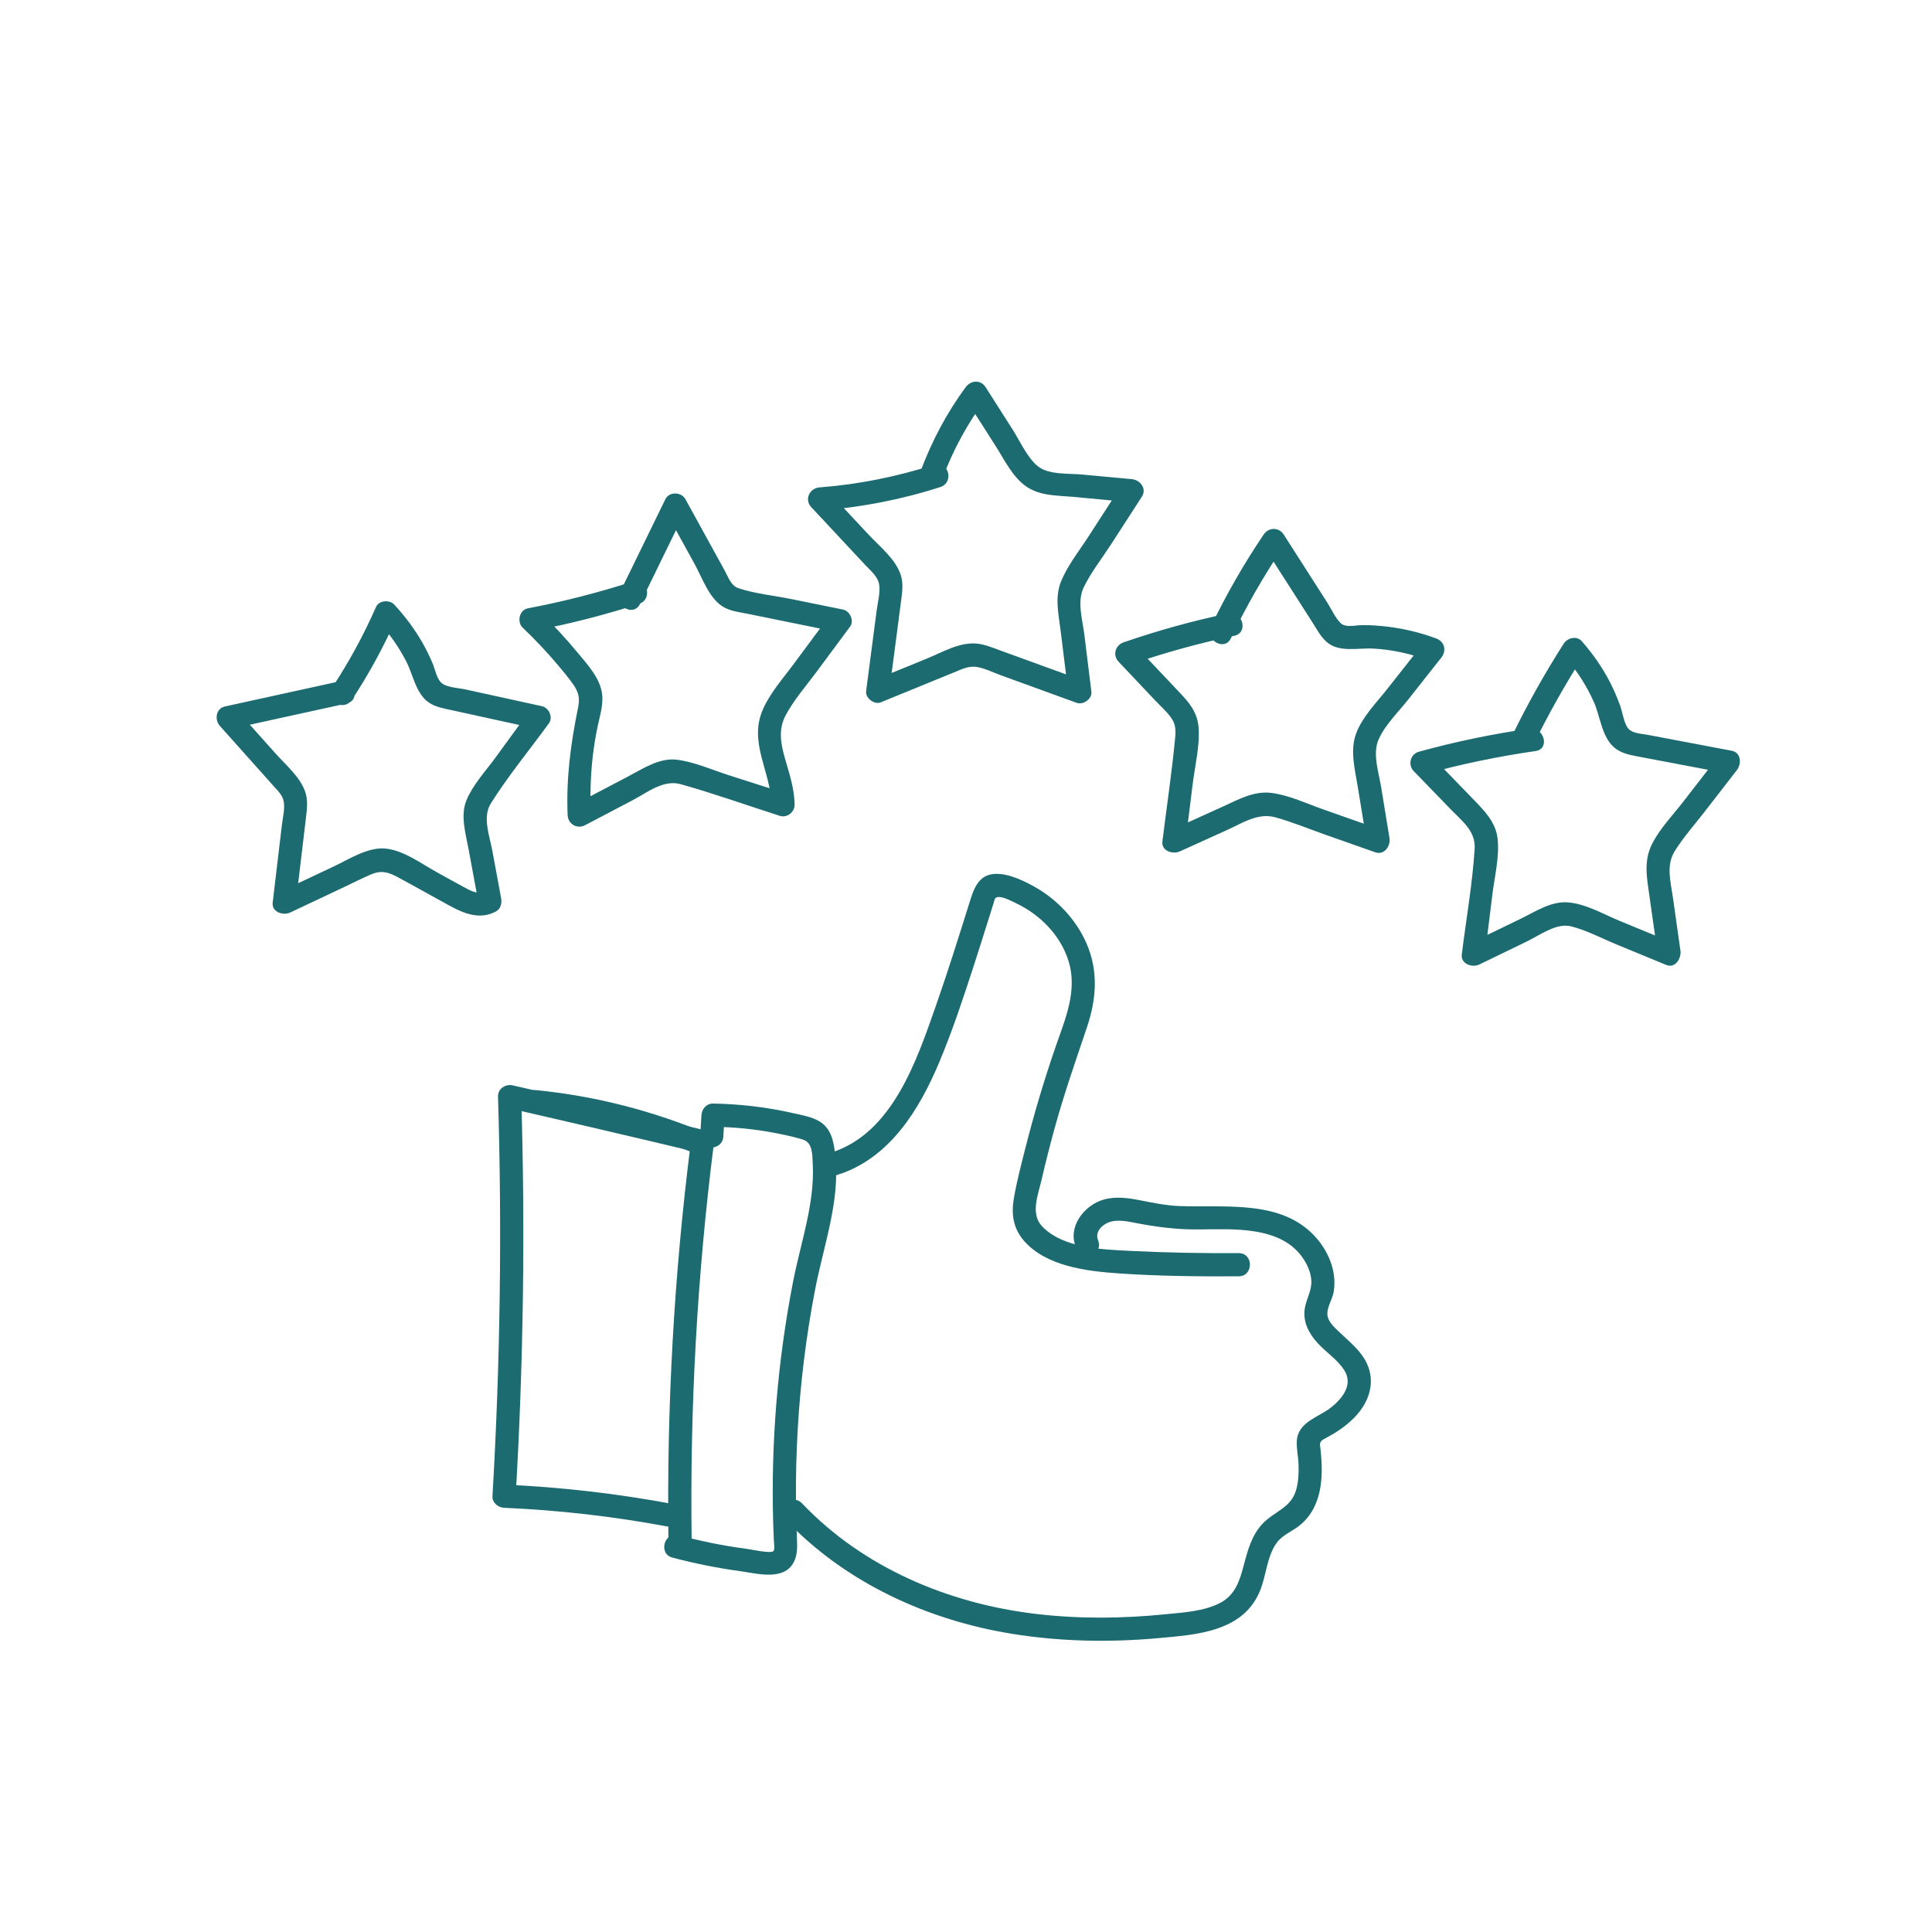 <svg viewBox="0 0 1000 1000" xmlns="http://www.w3.org/2000/svg" data-name="Ebene 1" id="Ebene_1">
  <defs>
    <style>
      .cls-1 {
        fill: #1c6b71;
      }
    </style>
  </defs>
  <path d="M182.12,362.24c8.81-13.34,16.45-27.36,22.89-42l-9.42,1.21c5.87,6.36,10.82,13.38,14.77,21.09,3.53,6.88,4.98,16.79,11.86,21.26,3.51,2.28,7.68,2.93,11.69,3.81,4.73,1.04,9.45,2.07,14.18,3.11,9.77,2.14,19.53,4.28,29.3,6.42l-3.59-8.81c-5.76,7.91-11.52,15.81-17.28,23.72-5.08,6.98-11.7,14.05-15.04,22.05s-.45,17.34,1.09,25.64c1.76,9.5,3.51,19,5.27,28.5l2.76-6.78c-3.44,1.85-7.89-.89-10.92-2.52-4.53-2.43-9.01-4.96-13.51-7.44-8.02-4.41-16.91-11.15-26.21-12.24s-18.84,5.26-27.04,9.13c-9.6,4.53-19.2,9.06-28.8,13.58l9.03,5.18c1.14-9.59,2.28-19.19,3.42-28.78.61-5.12,1.22-10.23,1.82-15.35.51-4.34,1.04-8.66-.33-12.91-2.52-7.82-10.1-14.12-15.41-20.07-6.8-7.61-13.59-15.22-20.39-22.83l-2.65,10.03c19.91-4.36,39.82-8.73,59.73-13.09,7.54-1.65,4.35-13.22-3.19-11.57-19.91,4.36-39.82,8.73-59.73,13.09-4.66,1.02-5.48,6.86-2.65,10.03,6.14,6.87,12.28,13.75,18.42,20.62,3.07,3.44,6.14,6.87,9.21,10.31,2.21,2.48,4.88,4.9,5.46,8.29.65,3.81-.47,8.13-.93,11.94-.53,4.48-1.06,8.95-1.6,13.43-1.06,8.95-2.13,17.91-3.19,26.86-.59,4.96,5.42,6.88,9.03,5.18,9.31-4.39,18.62-8.78,27.92-13.17,4.61-2.17,9.18-4.52,13.86-6.53,5.34-2.29,8.99-1.26,13.92,1.39,9.01,4.85,17.91,9.9,26.89,14.8,7.55,4.12,15.71,7.37,23.88,2.98,2.49-1.34,3.23-4.2,2.76-6.78-1.52-8.23-3.04-16.46-4.57-24.7-1.44-7.78-5.26-17.38-.72-24.57,9.04-14.32,20.07-27.71,30.04-41.4,2.23-3.06-.06-8.04-3.59-8.81-8.82-1.93-17.64-3.87-26.46-5.8-4.41-.97-8.82-1.93-13.23-2.9-3.53-.77-9.73-.95-12.47-3.47-2.4-2.21-3.22-7.06-4.48-10-1.55-3.65-3.28-7.22-5.25-10.67-4.06-7.14-9.04-13.73-14.61-19.76-2.4-2.6-7.88-2.29-9.42,1.21-6.44,14.64-14.08,28.66-22.89,42-4.27,6.46,6.12,12.48,10.36,6.06h0Z" class="cls-1"></path>
  <path d="M331.25,312.62c7.84-16.06,15.67-32.12,23.51-48.18h-10.36c5.07,9.21,10.14,18.42,15.21,27.64,3.91,7.1,7.52,17.86,14.88,22.12,3.79,2.2,8.41,2.67,12.64,3.53,5.12,1.04,10.24,2.08,15.37,3.13,10.24,2.08,20.49,4.17,30.73,6.25l-3.59-8.81c-6.28,8.48-12.57,16.95-18.85,25.43-5.53,7.46-12.12,14.84-15.89,23.4-7.61,17.28,4.15,32.23,4.4,49.4l7.6-5.79c-9.8-3.13-19.6-6.27-29.4-9.4-8.74-2.79-17.94-6.93-27.05-8.1s-17.61,4.59-25.53,8.75c-9.37,4.92-18.74,9.84-28.12,14.77l9.03,5.18c-.45-10.24-.17-20.49,1.01-30.68.6-5.19,1.47-10.35,2.54-15.46s2.64-9.98,2.4-15.06c-.43-9.09-7.3-16.22-12.78-22.9-6.21-7.55-12.89-14.67-19.95-21.43l-2.65,10.03c18.41-3.49,36.56-8.13,54.39-13.9,7.32-2.37,4.19-13.96-3.19-11.57-17.83,5.77-35.98,10.41-54.39,13.9-4.47.85-5.73,7.08-2.65,10.03,6.42,6.14,12.53,12.58,18.25,19.38,2.67,3.18,5.37,6.4,7.77,9.79,2.89,4.08,3.66,7.19,2.64,12.15-3.8,18.53-6.23,36.74-5.4,55.71.2,4.64,4.91,7.34,9.03,5.18,8.2-4.31,16.4-8.61,24.6-12.92,7.68-4.04,15.95-10.8,24.91-8.29,17.26,4.85,34.26,10.94,51.33,16.4,3.7,1.18,7.65-2.01,7.6-5.79-.12-8.22-2.65-15.84-4.91-23.65s-3.67-15.24.31-22.69c4.19-7.84,10.34-14.87,15.63-21.99,5.89-7.95,11.78-15.89,17.68-23.84,2.24-3.02-.06-8.1-3.59-8.81-8.96-1.82-17.93-3.65-26.89-5.47s-18.78-2.74-27.38-5.64c-3.77-1.27-5.15-5.64-6.94-8.91-2.22-4.03-4.43-8.06-6.65-12.09-4.59-8.35-9.19-16.7-13.78-25.05-2.07-3.76-8.38-4.06-10.36,0-7.84,16.06-15.67,32.12-23.51,48.18-3.37,6.91,6.97,13,10.36,6.06h0Z" class="cls-1"></path>
  <path d="M488.03,247.08c5.43-14.53,12.94-28.11,22.12-40.61h-10.36c5.21,8.17,10.41,16.33,15.62,24.5,4.54,7.12,8.71,16,15.87,20.89s15.83,4.55,23.75,5.28c10.27.95,20.55,1.9,30.82,2.86l-5.18-9.03c-5.74,8.89-11.49,17.77-17.23,26.66-4.84,7.49-10.83,14.97-14.22,23.24s-1.28,17.15-.23,25.69c1.29,10.48,2.59,20.96,3.88,31.44l7.6-5.79c-9.35-3.4-18.69-6.79-28.04-10.19-4.98-1.81-9.97-3.62-14.95-5.43-3.95-1.44-7.91-3.14-12.14-3.49-8.85-.74-17.72,4.56-25.65,7.8-9,3.68-18,7.36-27,11.04l7.6,5.79c1.37-10.46,2.74-20.91,4.11-31.37.68-5.23,1.38-10.46,2.05-15.69.57-4.38,1.15-8.71-.21-13.02-2.62-8.23-10.88-14.74-16.59-20.85-7.08-7.59-14.17-15.18-21.25-22.76-1.41,3.41-2.83,6.83-4.24,10.24,21.28-1.62,42.25-5.64,62.57-12.19,7.32-2.36,4.19-13.95-3.19-11.57-19.3,6.22-39.16,10.22-59.38,11.76-5.16.39-7.94,6.28-4.24,10.24,6.2,6.64,12.4,13.28,18.6,19.92,3.1,3.32,6.2,6.64,9.3,9.96,2.72,2.91,6.56,5.98,7.22,10.11s-.68,8.95-1.22,13.07c-.6,4.57-1.2,9.15-1.8,13.72-1.24,9.48-2.48,18.95-3.72,28.43-.47,3.62,4.26,7.15,7.6,5.79,8.4-3.44,16.8-6.87,25.2-10.31,4.2-1.72,8.4-3.44,12.6-5.15,3.78-1.54,7.6-3.51,11.79-2.86,4.22.66,8.57,2.88,12.55,4.32,4.36,1.59,8.72,3.17,13.09,4.76,8.72,3.17,17.45,6.34,26.17,9.51,3.37,1.22,8.06-2.05,7.6-5.79-1.21-9.82-2.43-19.65-3.64-29.47-.95-7.67-3.87-17.13-.37-24.44,3.71-7.75,9.35-14.86,14.01-22.06,5.38-8.33,10.77-16.66,16.15-24.99,2.68-4.14-.94-8.64-5.18-9.03-8.62-.8-17.23-1.6-25.85-2.4-6.68-.62-17.05.23-22.64-4.14s-9.35-13.03-13.15-18.99c-4.69-7.35-9.37-14.7-14.06-22.05-2.59-4.06-7.69-3.63-10.36,0-9.82,13.36-17.53,27.95-23.33,43.47-2.71,7.24,8.89,10.37,11.57,3.19h0Z" class="cls-1"></path>
  <path d="M637.13,330.35c7.92-16.54,17.04-32.44,27.3-47.63h-10.36c5.58,8.71,11.16,17.43,16.74,26.14,2.79,4.36,5.58,8.71,8.37,13.07,2.17,3.39,4.17,7.24,7.13,10.02,6.43,6.06,16.52,3.32,24.51,3.75,10.07.54,19.86,2.81,29.3,6.31l-2.65-10.03c-6.59,8.35-13.19,16.7-19.78,25.06-5.52,7-12.57,14.07-15.74,22.55-3.28,8.78-.71,18.31.75,27.2,1.64,10.05,3.29,20.1,4.93,30.14l7.38-7.38c-9.99-3.52-19.97-7.03-29.96-10.55-8.67-3.05-17.69-7.37-26.84-8.57-9.22-1.21-17.27,3.43-25.39,7.11-9.4,4.26-18.79,8.52-28.19,12.78l9.03,5.18c1.22-9.83,2.43-19.66,3.65-29.49s3.69-19.61,3.11-29.07-6.42-14.84-12.32-21.09c-6.88-7.28-13.77-14.57-20.65-21.85l-2.65,10.03c17.69-6.1,35.72-11.09,54.04-14.94,7.55-1.59,4.36-13.16-3.19-11.57-18.32,3.85-36.34,8.84-54.04,14.94-4.28,1.48-5.88,6.61-2.65,10.03,6.22,6.58,12.43,13.16,18.65,19.74,2.87,3.04,6.26,6,8.67,9.41,2.27,3.23,2.34,6.45,1.98,10.27-1.7,17.9-4.39,35.76-6.6,53.6-.62,5.01,5.43,6.81,9.03,5.18,8.22-3.73,16.44-7.46,24.66-11.18,7.89-3.58,15.83-8.93,24.72-6.48s17.08,5.9,25.53,8.88c8.74,3.08,17.48,6.16,26.21,9.23,4.75,1.67,8.05-3.28,7.38-7.38-1.44-8.79-2.88-17.58-4.31-26.38-1.23-7.53-4.55-17.22-1.34-24.58,3.26-7.48,10.1-14.07,15.11-20.41,5.77-7.31,11.54-14.62,17.31-21.92,2.9-3.67,1.87-8.36-2.65-10.03-8.13-3.01-16.46-5.02-25.06-6.07-4.32-.53-8.67-.82-13.02-.81-3.41,0-8.77,1.51-11.35-1.07-2.82-2.83-4.79-7.33-6.94-10.69-2.44-3.81-4.88-7.62-7.33-11.44-5.06-7.9-10.12-15.79-15.17-23.69-2.52-3.94-7.81-3.78-10.36,0-10.27,15.2-19.38,31.09-27.3,47.63-3.32,6.93,7.02,13.03,10.36,6.06h0Z" class="cls-1"></path>
  <path d="M793.21,386.46c7.93-16.25,16.78-32.02,26.52-47.25l-9.42,1.21c6,6.88,10.97,14.61,14.68,22.96,3.34,7.51,4.04,17.99,10.58,23.56,3.22,2.74,7.25,3.68,11.3,4.45,5.03.97,10.07,1.91,15.11,2.86,10.39,1.97,20.78,3.94,31.16,5.91l-2.65-10.03c-6.42,8.28-12.83,16.56-19.25,24.84-5.45,7.04-12.27,14.06-16.24,22.09-4.33,8.74-2.56,17.52-1.24,26.78,1.48,10.47,2.97,20.94,4.45,31.42l7.38-7.38c-9.01-3.71-18.02-7.42-27.03-11.13-8.53-3.51-17.94-9.07-27.27-9.7-8.62-.59-16.81,4.93-24.27,8.54-9.14,4.43-18.29,8.87-27.43,13.3l9.03,5.18c1.28-10.34,2.55-20.69,3.83-31.03,1.14-9.26,3.71-19.45,2.73-28.78-.94-8.84-6.99-14.76-12.88-20.84-7.36-7.59-14.71-15.19-22.07-22.78l-2.65,10.03c18.82-5.19,37.92-9.17,57.24-11.93,7.61-1.09,4.38-12.65-3.19-11.57-19.32,2.76-38.42,6.74-57.24,11.93-4.4,1.21-5.78,6.8-2.65,10.03,6.44,6.64,12.87,13.29,19.31,19.93,5.85,6.03,12.8,11.15,12.23,20.28-1.14,18.24-4.42,36.58-6.65,54.72-.61,4.93,5.44,6.92,9.03,5.18,8.26-4,16.52-8.01,24.78-12.01,6.59-3.2,15.2-9.67,22.78-7.75,8.18,2.08,16.17,6.36,23.97,9.57,8.41,3.46,16.82,6.93,25.23,10.39,4.77,1.97,7.93-3.49,7.38-7.38-1.3-9.16-2.6-18.33-3.89-27.49-1.17-8.24-3.7-16.66,1.02-24.17,4.43-7.06,10.13-13.47,15.23-20.05,5.61-7.24,11.23-14.49,16.84-21.73,2.48-3.2,2.29-9.09-2.65-10.03-9.44-1.79-18.89-3.58-28.33-5.37-5.04-.95-10.07-1.91-15.11-2.86-3.48-.66-8.63-.66-10.64-3.99s-2.44-7.77-3.74-11.31c-1.44-3.94-3.11-7.82-5-11.56-3.94-7.81-8.98-14.96-14.73-21.55-2.65-3.04-7.47-1.84-9.42,1.21-9.74,15.24-18.59,31-26.52,47.25-3.37,6.91,6.97,13,10.36,6.06h0Z" class="cls-1"></path>
  <path d="M277.56,576.25c28.45,2.85,56.53,9.98,82.87,21.11l-2.97-5.18c-8.58,67.82-12.41,136.18-11.47,204.54.11,7.72,12.11,7.74,12,0-.94-68.36,2.89-136.72,11.47-204.54.23-1.83-1.27-4.46-2.97-5.18-28.45-12.03-58.19-19.67-88.93-22.75-7.68-.77-7.62,11.24,0,12h0Z" class="cls-1"></path>
  <path d="M374.4,588.23c.22-3.68.44-7.35.66-11.03l-6,6c10.68.18,21.29,1.15,31.78,3.17,4.93.95,9.93,1.98,14.74,3.47,5.08,1.58,4.83,7.75,5.09,12.39,1.16,20.51-6.23,40.94-10.12,60.87-8.05,41.27-11.58,83.44-10.34,125.47.09,2.9.21,5.79.33,8.68.05,1.12.65,4.68-.23,5.6-1.35,1.41-11.58-.88-13.94-1.19-11.85-1.53-23.58-3.96-35.13-7.02-7.47-1.98-10.66,9.59-3.19,11.57,11.48,3.04,23.11,5.38,34.87,6.99,8.71,1.19,22.79,5.26,27.94-4.62,1.97-3.78,1.81-8.17,1.64-12.3-.27-6.43-.45-12.87-.51-19.3-.11-12.23.18-24.46.88-36.67,1.37-24.21,4.33-48.31,8.89-72.13s13.11-46.29,10.61-69.65c-.63-5.93-1.45-12.51-6.21-16.64-4.11-3.58-10.42-4.52-15.55-5.7-13.62-3.14-27.58-4.76-41.54-4.99-3.39-.06-5.81,2.8-6,6-.22,3.68-.44,7.35-.66,11.03-.46,7.71,11.54,7.69,12,0h0Z" class="cls-1"></path>
  <path d="M348.18,778.45c-28.82-5.38-57.98-8.75-87.27-10.03l6,6c4.03-68.87,4.99-137.9,2.87-206.86l-7.6,5.79c32.77,7.48,65.49,15.13,98.18,22.94,7.51,1.8,10.71-9.77,3.19-11.57-32.69-7.82-65.41-15.47-98.18-22.94-3.67-.84-7.72,1.73-7.6,5.79,2.12,68.96,1.16,137.99-2.87,206.86-.2,3.34,2.91,5.87,6,6,28.23,1.23,56.3,4.42,84.08,9.6,7.55,1.41,10.78-10.16,3.19-11.57h0Z" class="cls-1"></path>
  <path d="M433.49,608.1c26.87-8.5,42.22-33.48,52.58-58.1,6.87-16.32,12.45-33.2,17.91-50.03,2.82-8.7,5.57-17.43,8.31-26.16.68-2.18,1.36-4.37,2.05-6.55.52-1.62.5-2.71,2.04-2.94,2.73-.41,7.66,2.29,10.09,3.47,11.89,5.78,22.1,16.09,26.33,28.79,5.29,15.87-1.4,30.64-6.55,45.6-5.92,17.2-11.12,34.65-15.57,52.29-2.16,8.55-4.45,17.19-5.93,25.9-1.36,7.99-.33,15.3,5.04,21.61,11.47,13.45,32.66,15.99,49.14,17.12,20.68,1.42,41.5,1.64,62.22,1.52,7.72-.05,7.74-12.05,0-12-18.68.11-37.37-.23-56.03-1.16-14.53-.73-35.16-1.35-45.87-12.88-6-6.46-1.87-16.38-.14-23.88,2.08-9.02,4.35-17.99,6.81-26.92,4.82-17.46,10.73-34.48,16.54-51.62,5.04-14.85,6.24-29.5-.19-44.1-5.44-12.36-15.41-22.81-27.21-29.3-5.8-3.19-13.42-6.8-20.2-6.43-8.84.49-11.04,8.43-13.26,15.5-5.58,17.76-11.14,35.54-17.31,53.11-9.87,28.1-22.38,65.61-53.99,75.61-7.34,2.32-4.2,13.91,3.19,11.57h0Z" class="cls-1"></path>
  <path d="M568.44,642.15c-1.49-3.59.41-6.56,3.59-8.55,4.37-2.73,10.15-1.71,14.91-.77,11.07,2.19,21.62,3.59,32.94,3.53,18.15-.1,43.59-2.16,54.95,15.51,2.11,3.29,3.67,7,3.91,10.94.32,5.23-2.59,9.38-3.38,14.39-1.08,6.86,1.97,12.8,6.46,17.78s10.42,8.65,13.99,14.28c4.67,7.36-.87,14.42-6.69,19.11-6.51,5.25-17.2,7.47-17.88,17.34-.27,3.97.73,8.1.87,12.08.16,4.47,0,8.96-1.2,13.29-2.67,9.52-11.31,11.12-17.48,17.66-5.46,5.8-7.58,13.54-9.56,21.05-2.13,8.08-4.36,15.7-12.27,19.84-8.5,4.45-19.17,4.98-28.53,5.92-22.3,2.25-44.86,2.44-67.14-.22-45.1-5.38-89.18-23.94-120.78-57.17-5.33-5.61-13.81,2.89-8.49,8.49,30.92,32.52,73.41,51.98,117.37,59.04,24.89,4,50.17,4.48,75.25,2.23,20.05-1.8,44.28-3.22,52.96-24.68,3.2-7.9,3.49-17.72,8.61-24.73,2.89-3.95,7.72-5.75,11.49-8.69s6.54-6.57,8.43-10.88c3.9-8.89,3.76-18.88,2.78-28.36-.31-3.04-1.01-4.12,1.71-5.71,2.07-1.21,4.23-2.24,6.25-3.55,4.15-2.68,8.14-5.83,11.33-9.61,6.14-7.28,8.84-16.64,4.81-25.63-3.2-7.14-9.6-11.9-15.06-17.21-2.11-2.06-4.71-4.46-5.39-7.46-.93-4.13,2.47-8.72,3.13-12.82,1.55-9.75-2.06-19.44-8.23-26.93-17.42-21.13-47.45-16.46-71.57-17.41-7.01-.27-13.58-1.64-20.43-2.99-6.22-1.23-12.82-2.14-19.02-.31-9.87,2.9-18.54,14-14.24,24.39,2.91,7.03,14.53,3.95,11.57-3.19h0Z" class="cls-1"></path>
</svg>